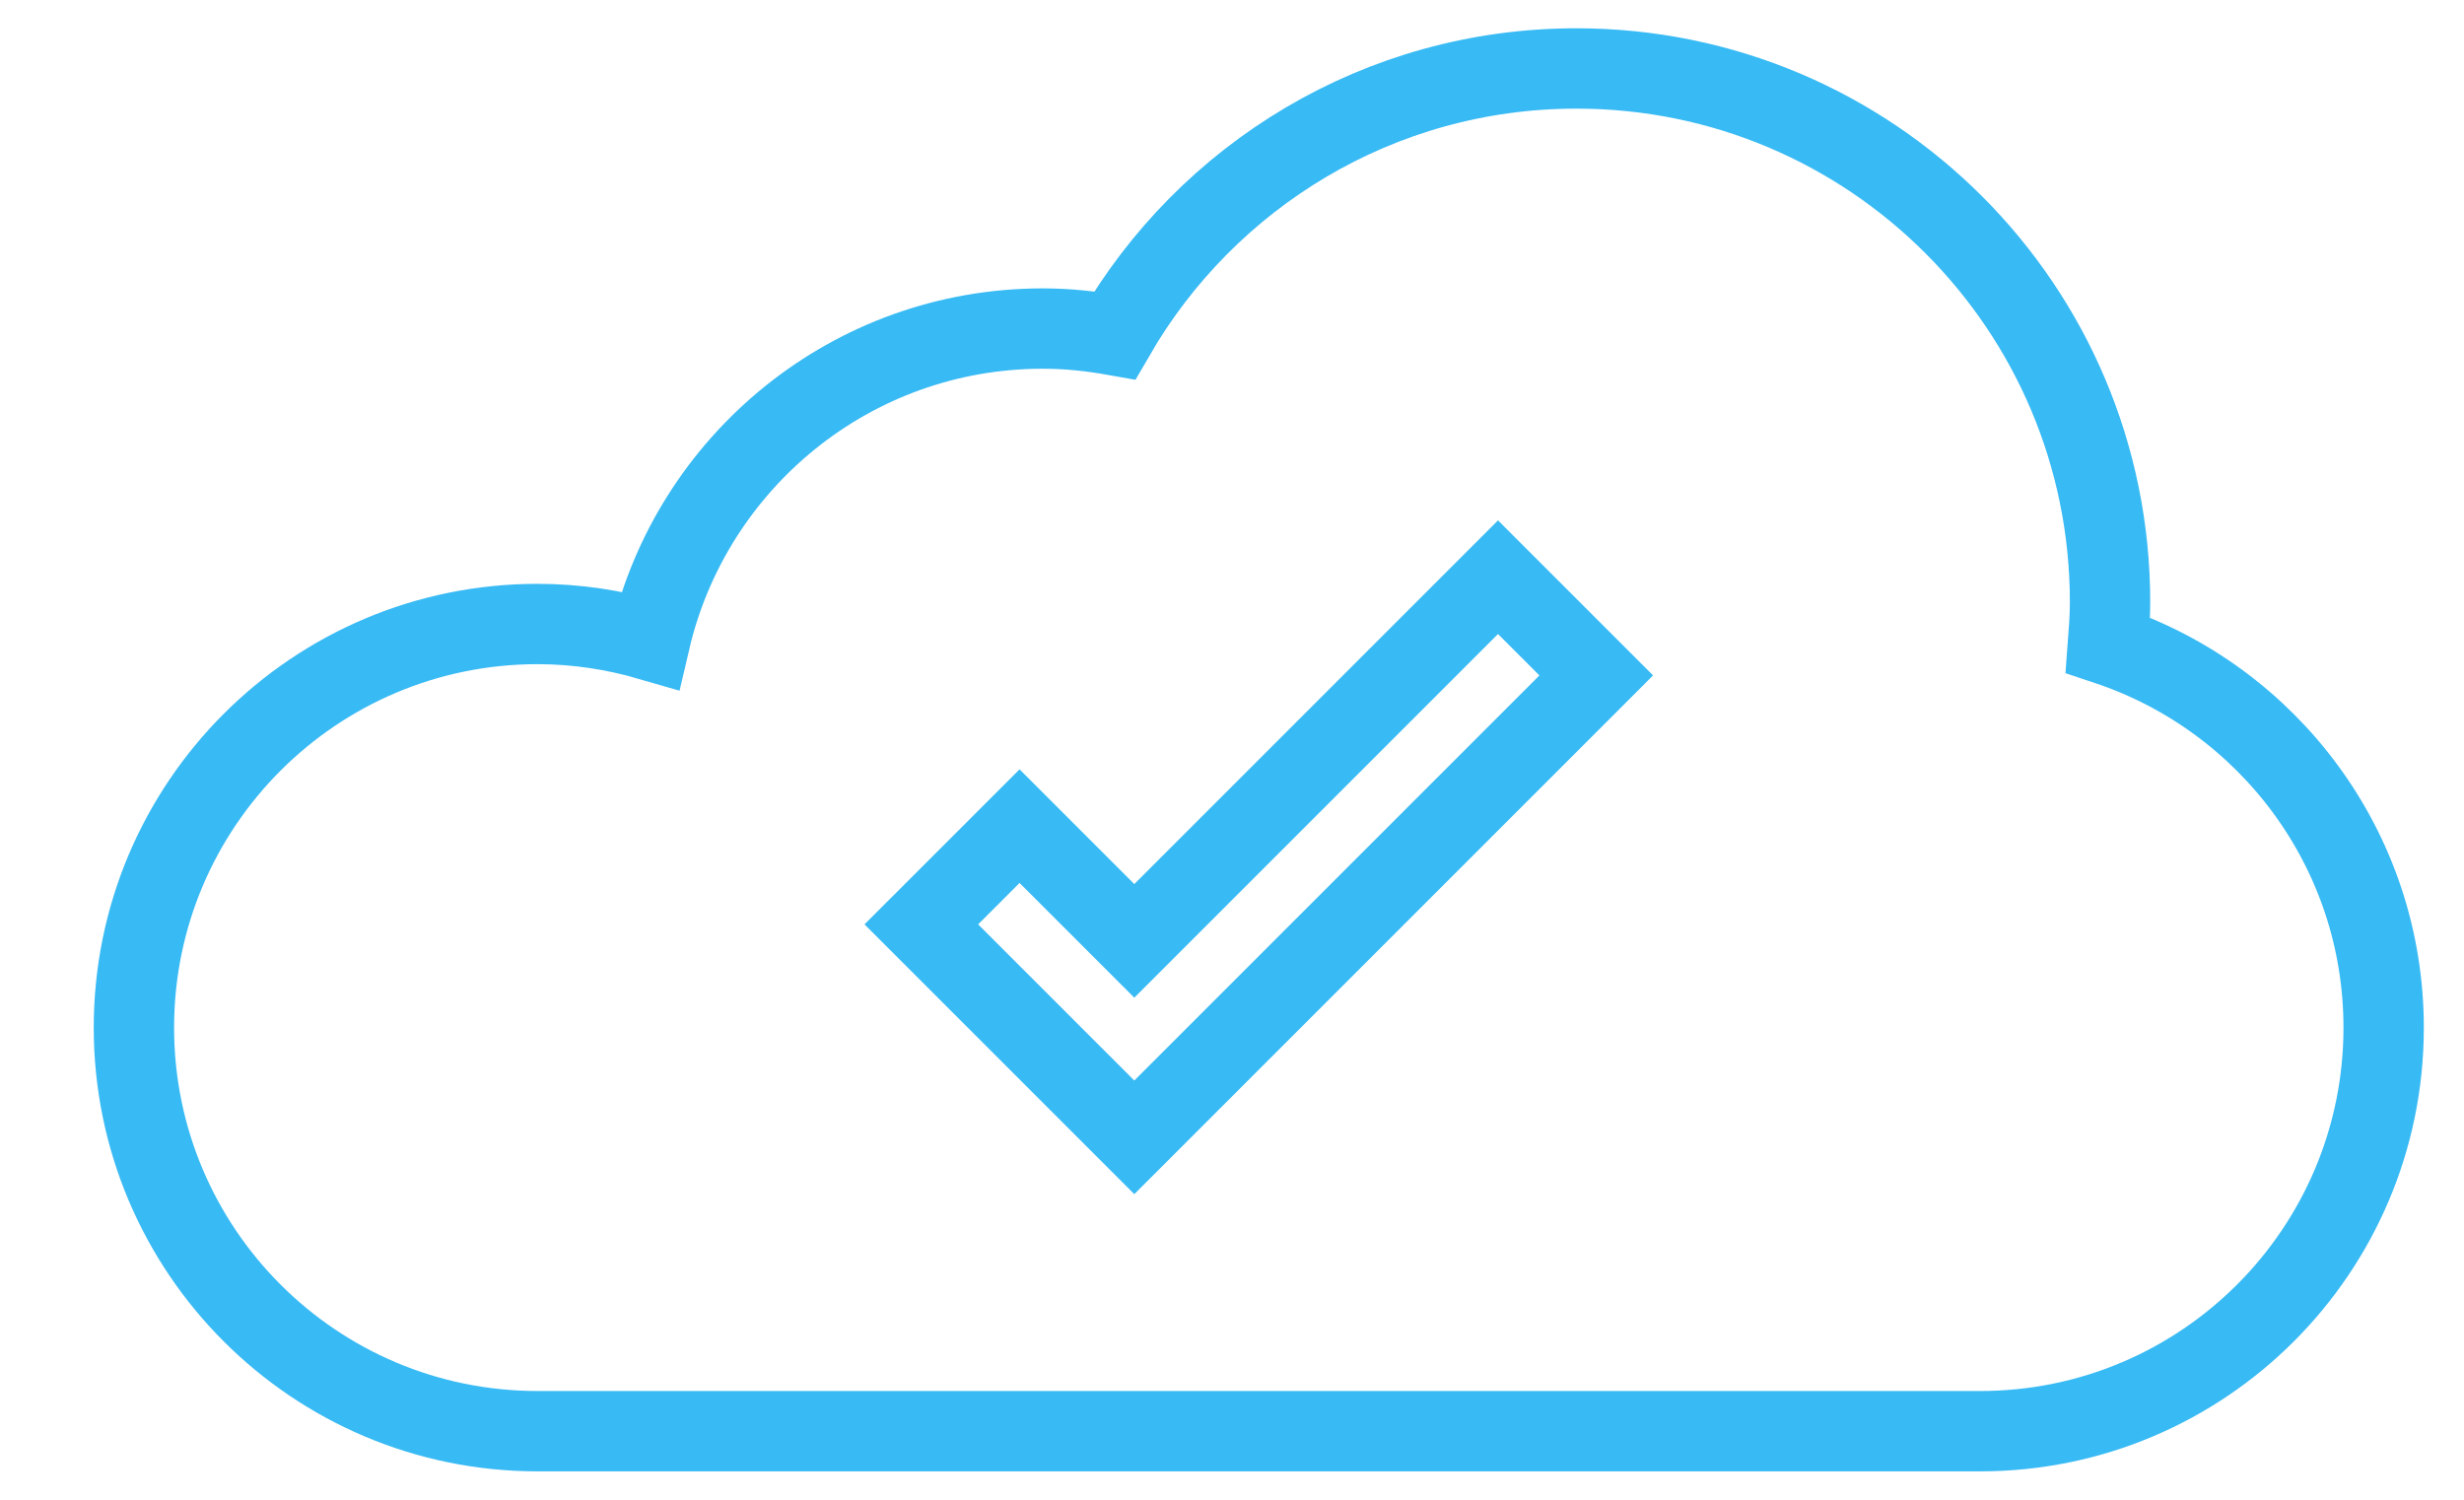 <svg width="23" height="14" viewBox="0 0 23 14" fill="none" xmlns="http://www.w3.org/2000/svg">
<g id="Component 13">
<path id="Vector" d="M18.483 13.36C20.563 13.36 22.25 11.674 22.25 9.593C22.25 7.93 21.171 6.521 19.676 6.021C19.686 5.889 19.696 5.756 19.696 5.62C19.696 2.87 17.466 0.639 14.715 0.639C12.873 0.639 11.267 1.642 10.406 3.13C10.187 3.091 9.964 3.067 9.734 3.067C7.949 3.067 6.457 4.31 6.068 5.977C5.734 5.88 5.382 5.825 5.018 5.825C2.937 5.825 1.25 7.512 1.25 9.593C1.25 11.674 2.937 13.36 5.018 13.36H18.483Z" stroke="#38BAF4" stroke-width="0.75" stroke-miterlimit="10"/>
<path id="Vector_2" d="M10.588 8.783L9.517 7.712L8.6 8.629L10.588 10.617L14.9 6.305L13.983 5.388L10.588 8.783Z" stroke="#38BAF4" stroke-width="0.75" stroke-miterlimit="10"/>
</g>
</svg>
